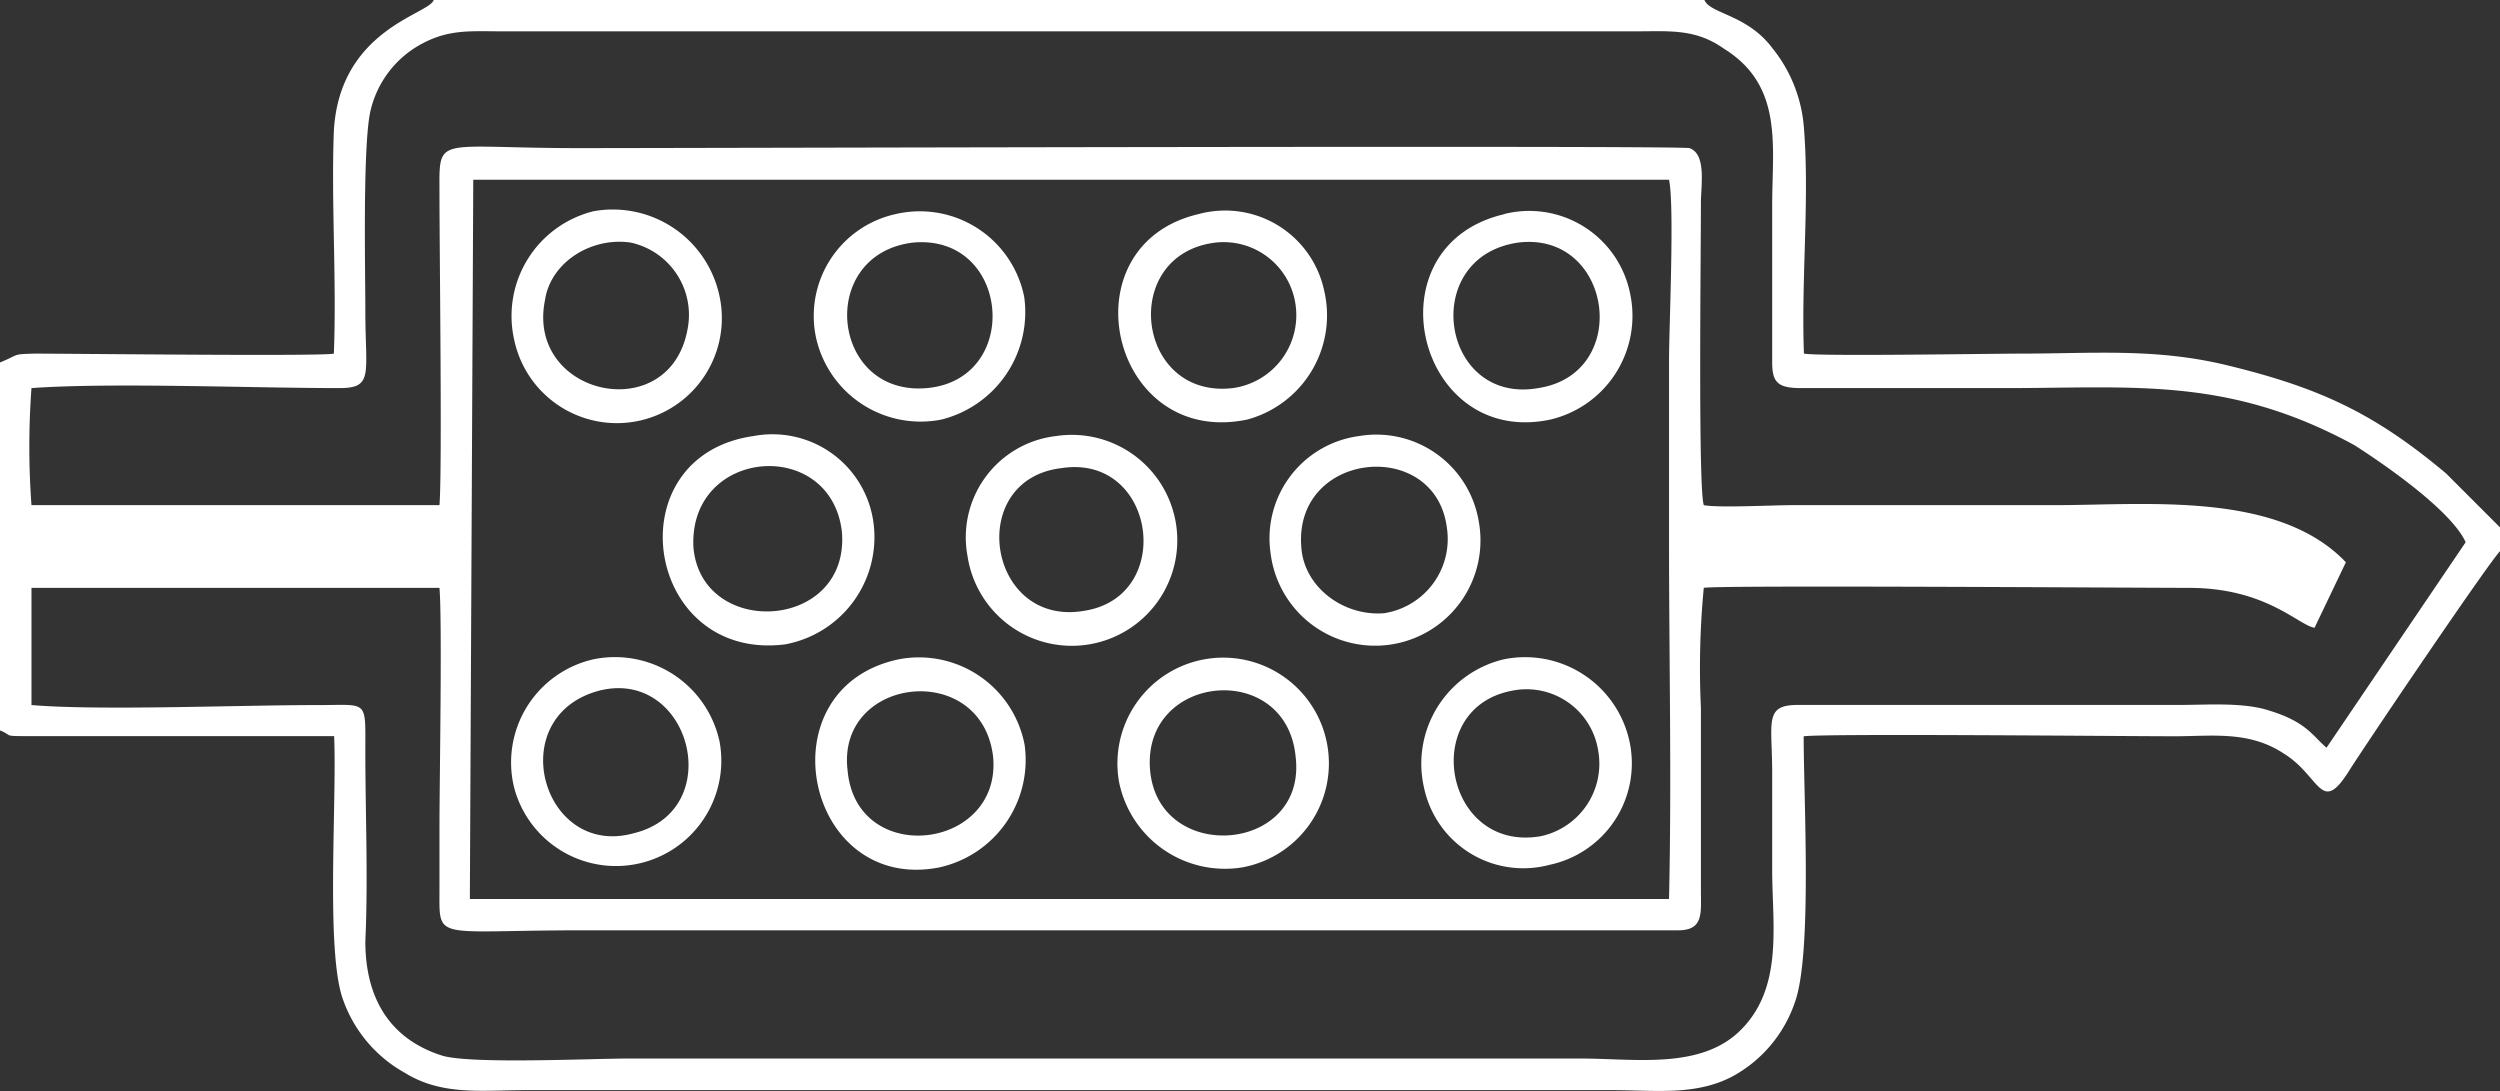 <?xml version="1.0" encoding="UTF-8"?> <svg xmlns="http://www.w3.org/2000/svg" id="Layer_1" data-name="Layer 1" viewBox="0 0 183.46 80.06"><rect x="0" y="0" width="183.46" height="80.06" fill="#333333" stroke="none"/><defs><style>.cls-1{fill:#fff;fill-rule:evenodd;}</style></defs><g id="Layer_1-2" data-name="Layer_1"><path class="cls-1" d="M35,13.19h87.75c.41,1.89,0,10.89,0,13.2V39.58c0,8.8.2,17.59,0,26.39h-88ZM32.52,37.07H2.58a58.64,58.64,0,0,1,0-8.59c5.86-.42,16.12,0,22.61,0,2.52,0,1.89-1.05,1.89-5.65,0-3.14-.21-12.57.42-14.87a7.51,7.51,0,0,1,3.14-4.4c2.3-1.47,4-1.26,6.49-1.26h83.14c2.52,0,4.4-.21,6.49,1.26,4.4,2.72,3.56,7.12,3.56,11.52V26.6c0,1.46.42,1.88,2.1,1.88H147.5c9.42,0,16.33-.84,25.55,4.19,2.3,1.47,7.12,4.82,8.16,7.12L171,54.87c-1-.84-1.46-1.89-4.19-2.72-1.88-.63-4.6-.42-6.49-.42H132.21c-2.51,0-1.89,1.25-1.89,5v7.12c0,4,.84,8.59-2.3,11.73-2.93,2.93-7.75,2.1-11.73,2.1H46.35c-2.73,0-11.52.42-13.62-.21-4-1.26-5.65-4.4-5.65-8.38.21-4.61,0-9.42,0-14,0-3.77.21-3.35-3.35-3.35-6.08,0-16.13.42-21.15,0V43.14H32.52c.21,2.51,0,14.24,0,17.59v4.61c0,3.77-.42,2.93,10.47,2.93h80.42c1.89,0,1.68-1.25,1.68-2.93V51.94a61.56,61.56,0,0,1,.21-8.8c.63-.21,32.25,0,35.6,0,5.66,0,8,2.72,9.22,2.93l2.3-4.81c-5-5.24-14.66-4.19-21.36-4.19H131.79c-1.47,0-5.44.21-6.49,0-.42-1.26-.21-18.43-.21-22.2,0-1.26.42-3.56-.84-4-1-.21-73.93,0-81.46,0-10.69,0-10.27-1.05-10.27,3.35C32.52,18.43,32.73,34.55,32.52,37.07ZM.27,26.6v27c1.05.42,0,.42,2.52.42h22c.21,4.82-.62,15.71.63,19.27A9.91,9.91,0,0,0,30,78.74c2.72,1.68,5.65,1.26,8.8,1.26H118.6c3.14,0,6.07.42,8.79-1A9.75,9.75,0,0,0,132,73.51c1.26-3.56.63-14.87.63-19.48,1.88-.21,23.45,0,27.22,0,2.73,0,5.45-.42,8,1.26,2.72,1.67,2.72,4.61,4.82,1.25,1.46-2.3,10.68-15.91,11.1-16.12V38.74l-4-4c-5.24-4.39-9.22-6.28-16.13-7.95-5.23-1.26-9.84-.84-15.08-.84-2.09,0-14.86.21-15.91,0-.21-5.45.42-11.31,0-16.55a10.54,10.54,0,0,0-2.31-5.86c-1.88-2.51-4.6-2.51-5-3.56H32.1c-.2,1.05-6.91,2.09-7.33,9.63-.2,5.24.21,10.89,0,16.34-.83.21-19,0-22,0C1.11,26,1.74,26,.27,26.6Z" transform="translate(-0.27 0)"></path><path class="cls-1" d="M89.49,17.8a5.33,5.33,0,0,1,5.86,4.61,5.4,5.4,0,0,1-4.61,6.07C83.62,29.32,82.37,18.64,89.49,17.8Zm-1.26-2.09c-9.84,2.3-6.49,17.17,3.56,15.08a7.92,7.92,0,0,0,5.66-9.43A7.43,7.43,0,0,0,88.23,15.71Z" transform="translate(-0.27 0)"></path><path class="cls-1" d="M62.47,56.54c-.84-6.91,9.84-8.16,10.68-1C73.78,62.41,63.1,63.66,62.47,56.54Zm3.77-8.16c-10,2.09-6.91,17.17,2.93,15.28a8.07,8.07,0,0,0,6.29-9A7.89,7.89,0,0,0,66.24,48.38Z" transform="translate(-0.27 0)"></path><path class="cls-1" d="M67.29,17.8c7.12-.63,8,10.05,1,10.68C61.21,29.11,60.17,18.64,67.29,17.8ZM66,15.71a7.65,7.65,0,0,0-5.86,9,7.86,7.86,0,0,0,9.21,6.08,8.12,8.12,0,0,0,6.08-9A7.81,7.81,0,0,0,66,15.71Z" transform="translate(-0.27 0)"></path><path class="cls-1" d="M84.67,56.54c-.63-7.12,10-8.16,10.68-1C96.19,62.62,85.3,63.46,84.67,56.54Zm4-8.16a7.77,7.77,0,0,0-6.28,9,7.93,7.93,0,0,0,9,6.28,7.76,7.76,0,0,0-2.72-15.28Z" transform="translate(-0.27 0)"></path><path class="cls-1" d="M51.16,40.21C50.74,32.88,61.21,32,62.05,39,62.68,46.28,51.79,46.91,51.16,40.21ZM55.56,32c-10.26,1.47-8,16.55,2.3,15.29a8,8,0,0,0,6.5-9A7.48,7.48,0,0,0,55.56,32Z" transform="translate(-0.27 0)"></path><path class="cls-1" d="M111.27,50.68a5.32,5.32,0,0,1,6.28,4.4,5.44,5.44,0,0,1-4.19,6.28C106.24,62.62,104.36,51.94,111.27,50.68Zm-.63-2.3a7.87,7.87,0,0,0-5.87,9.42A7.45,7.45,0,0,0,114,63.46a7.61,7.61,0,0,0,5.86-9A7.84,7.84,0,0,0,110.64,48.38Z" transform="translate(-0.27 0)"></path><path class="cls-1" d="M78.18,34.35c6.91-1.05,8.37,9.42,1.67,10.47C72.73,46.07,71.06,35.18,78.18,34.35ZM77.76,32a7.48,7.48,0,0,0-6.49,8.8A7.74,7.74,0,1,0,77.76,32Z" transform="translate(-0.27 0)"></path><path class="cls-1" d="M111.69,17.8c6.91-.84,8.37,9.63,1.46,10.68C106,29.74,104.36,18.85,111.69,17.8Zm-1-2.09c-10,2.3-6.49,17.17,3.35,15.08a7.82,7.82,0,0,0,5.86-9.22A7.55,7.55,0,0,0,110.64,15.71Z" transform="translate(-0.27 0)"></path><path class="cls-1" d="M50.74,24.08c-1.25,7.33-11.93,5-10.47-2.09.42-2.72,3.35-4.61,6.28-4.19A5.43,5.43,0,0,1,50.74,24.08ZM43.83,15.5A7.92,7.92,0,0,0,38,24.92a7.7,7.7,0,0,0,15.08-3.14A8,8,0,0,0,43.83,15.5Z" transform="translate(-0.27 0)"></path><path class="cls-1" d="M95.77,40.21c-.63-7.12,9.84-8.17,10.68-1.47A5.51,5.51,0,0,1,101.84,45C98.91,45.24,96,43.14,95.77,40.21ZM100,32a7.57,7.57,0,0,0-6.49,8.59,7.73,7.73,0,1,0,15.28-2.31A7.62,7.62,0,0,0,100,32Z" transform="translate(-0.27 0)"></path><path class="cls-1" d="M44.25,50.68c6.7-1.67,9.43,8.8,2.51,10.47C40.06,63,37.13,52.57,44.25,50.68Zm-.42-2.3A7.76,7.76,0,0,0,38,57.8a7.73,7.73,0,0,0,15.08-3.35A7.85,7.85,0,0,0,43.83,48.38Z" transform="translate(-0.27 0)"></path></g></svg> 